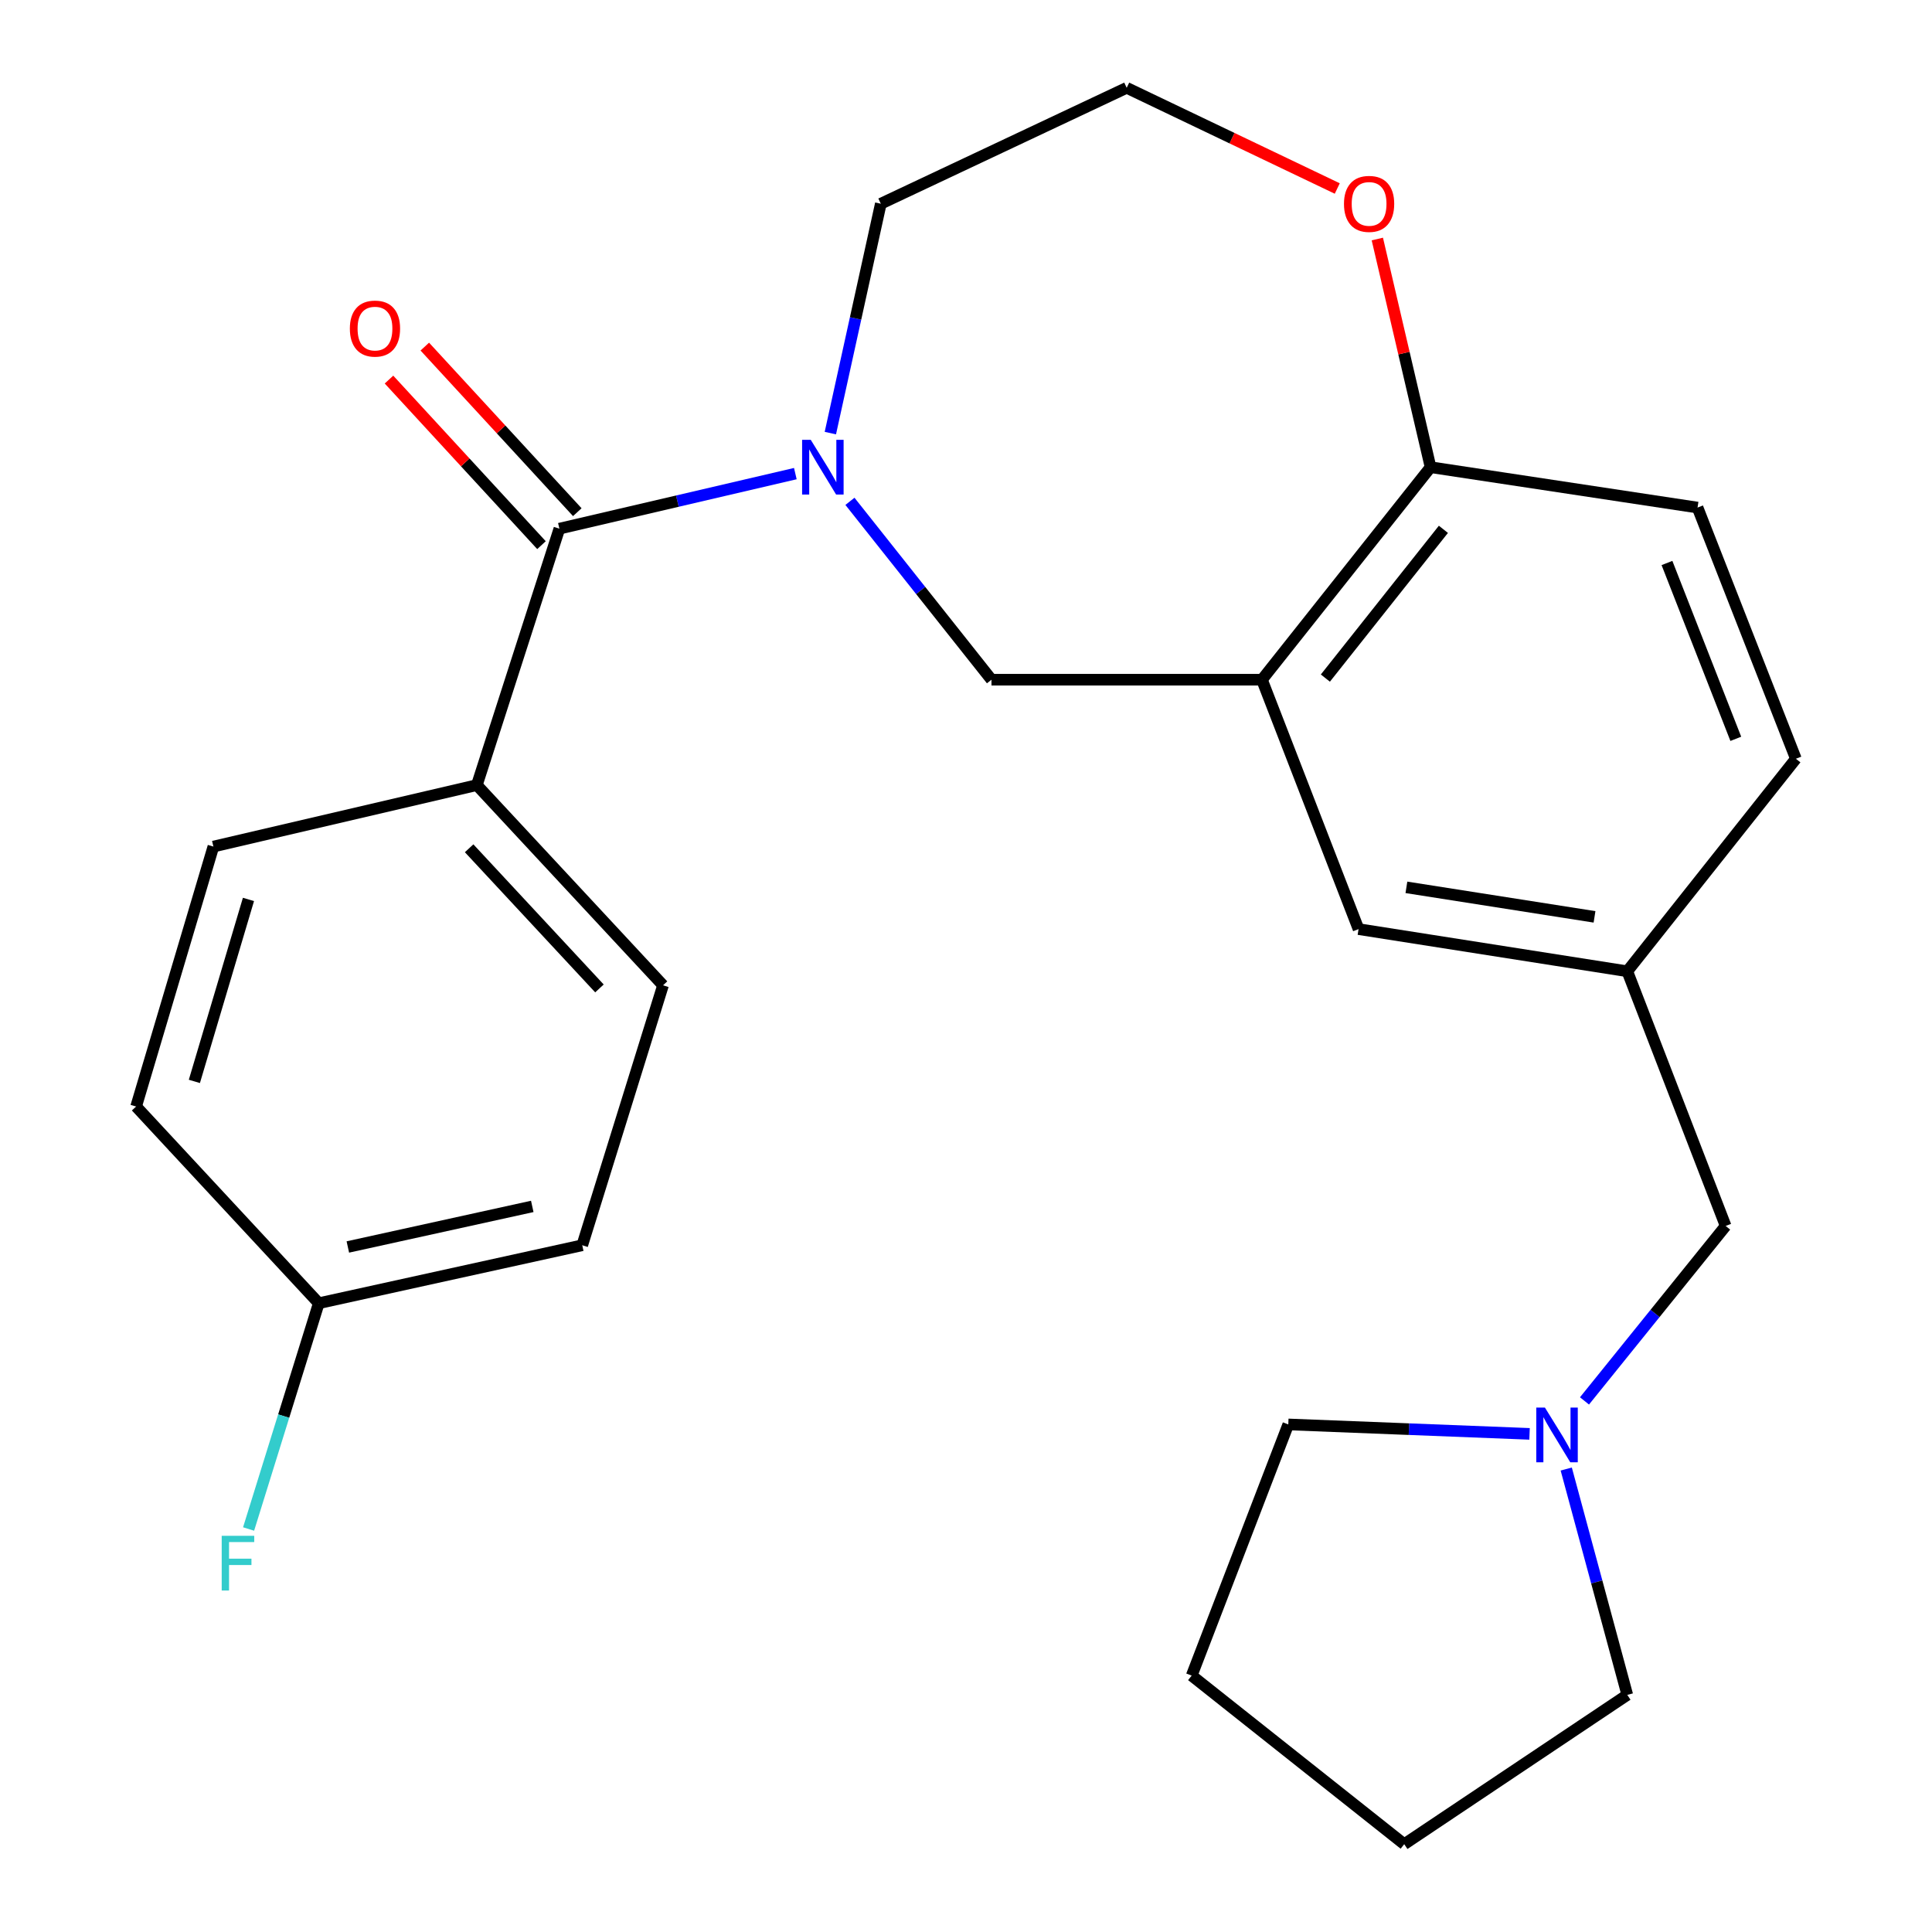 <?xml version='1.0' encoding='iso-8859-1'?>
<svg version='1.1' baseProfile='full'
              xmlns='http://www.w3.org/2000/svg'
                      xmlns:rdkit='http://www.rdkit.org/xml'
                      xmlns:xlink='http://www.w3.org/1999/xlink'
                  xml:space='preserve'
width='1000px' height='1000px' viewBox='0 0 1000 1000'>
<!-- END OF HEADER -->
<rect style='opacity:1.0;fill:#FFFFFF;stroke:none' width='1000' height='1000' x='0' y='0'> </rect>
<path class='bond-0' d='M 411.667,245.142 L 350.603,259.39' style='fill:none;fill-rule:evenodd;stroke:#0000FF;stroke-width:6px;stroke-linecap:butt;stroke-linejoin:miter;stroke-opacity:1' />
<path class='bond-0' d='M 350.603,259.39 L 289.539,273.637' style='fill:none;fill-rule:evenodd;stroke:#000000;stroke-width:6px;stroke-linecap:butt;stroke-linejoin:miter;stroke-opacity:1' />
<path class='bond-1' d='M 439.929,259.49 L 476.558,305.653' style='fill:none;fill-rule:evenodd;stroke:#0000FF;stroke-width:6px;stroke-linecap:butt;stroke-linejoin:miter;stroke-opacity:1' />
<path class='bond-1' d='M 476.558,305.653 L 513.186,351.816' style='fill:none;fill-rule:evenodd;stroke:#000000;stroke-width:6px;stroke-linecap:butt;stroke-linejoin:miter;stroke-opacity:1' />
<path class='bond-2' d='M 429.791,224.169 L 442.848,164.81' style='fill:none;fill-rule:evenodd;stroke:#0000FF;stroke-width:6px;stroke-linecap:butt;stroke-linejoin:miter;stroke-opacity:1' />
<path class='bond-2' d='M 442.848,164.81 L 455.906,105.45' style='fill:none;fill-rule:evenodd;stroke:#000000;stroke-width:6px;stroke-linecap:butt;stroke-linejoin:miter;stroke-opacity:1' />
<path class='bond-3' d='M 289.539,273.637 L 246.817,406.367' style='fill:none;fill-rule:evenodd;stroke:#000000;stroke-width:6px;stroke-linecap:butt;stroke-linejoin:miter;stroke-opacity:1' />
<path class='bond-4' d='M 298.806,265.102 L 259.341,222.252' style='fill:none;fill-rule:evenodd;stroke:#000000;stroke-width:6px;stroke-linecap:butt;stroke-linejoin:miter;stroke-opacity:1' />
<path class='bond-4' d='M 259.341,222.252 L 219.875,179.401' style='fill:none;fill-rule:evenodd;stroke:#FF0000;stroke-width:6px;stroke-linecap:butt;stroke-linejoin:miter;stroke-opacity:1' />
<path class='bond-4' d='M 280.272,282.172 L 240.807,239.321' style='fill:none;fill-rule:evenodd;stroke:#000000;stroke-width:6px;stroke-linecap:butt;stroke-linejoin:miter;stroke-opacity:1' />
<path class='bond-4' d='M 240.807,239.321 L 201.342,196.47' style='fill:none;fill-rule:evenodd;stroke:#FF0000;stroke-width:6px;stroke-linecap:butt;stroke-linejoin:miter;stroke-opacity:1' />
<path class='bond-5' d='M 653.181,351.816 L 513.186,351.816' style='fill:none;fill-rule:evenodd;stroke:#000000;stroke-width:6px;stroke-linecap:butt;stroke-linejoin:miter;stroke-opacity:1' />
<path class='bond-6' d='M 653.181,351.816 L 740.459,241.82' style='fill:none;fill-rule:evenodd;stroke:#000000;stroke-width:6px;stroke-linecap:butt;stroke-linejoin:miter;stroke-opacity:1' />
<path class='bond-6' d='M 686.011,350.978 L 747.105,273.98' style='fill:none;fill-rule:evenodd;stroke:#000000;stroke-width:6px;stroke-linecap:butt;stroke-linejoin:miter;stroke-opacity:1' />
<path class='bond-7' d='M 653.181,351.816 L 703.182,480.907' style='fill:none;fill-rule:evenodd;stroke:#000000;stroke-width:6px;stroke-linecap:butt;stroke-linejoin:miter;stroke-opacity:1' />
<path class='bond-8' d='M 740.459,241.82 L 878.648,262.719' style='fill:none;fill-rule:evenodd;stroke:#000000;stroke-width:6px;stroke-linecap:butt;stroke-linejoin:miter;stroke-opacity:1' />
<path class='bond-9' d='M 740.459,241.82 L 726.68,182.765' style='fill:none;fill-rule:evenodd;stroke:#000000;stroke-width:6px;stroke-linecap:butt;stroke-linejoin:miter;stroke-opacity:1' />
<path class='bond-9' d='M 726.68,182.765 L 712.902,123.711' style='fill:none;fill-rule:evenodd;stroke:#FF0000;stroke-width:6px;stroke-linecap:butt;stroke-linejoin:miter;stroke-opacity:1' />
<path class='bond-10' d='M 820.129,725.108 L 856.66,679.829' style='fill:none;fill-rule:evenodd;stroke:#0000FF;stroke-width:6px;stroke-linecap:butt;stroke-linejoin:miter;stroke-opacity:1' />
<path class='bond-10' d='M 856.66,679.829 L 893.192,634.549' style='fill:none;fill-rule:evenodd;stroke:#000000;stroke-width:6px;stroke-linecap:butt;stroke-linejoin:miter;stroke-opacity:1' />
<path class='bond-11' d='M 810.683,760.371 L 826.482,818.824' style='fill:none;fill-rule:evenodd;stroke:#0000FF;stroke-width:6px;stroke-linecap:butt;stroke-linejoin:miter;stroke-opacity:1' />
<path class='bond-11' d='M 826.482,818.824 L 842.281,877.276' style='fill:none;fill-rule:evenodd;stroke:#000000;stroke-width:6px;stroke-linecap:butt;stroke-linejoin:miter;stroke-opacity:1' />
<path class='bond-12' d='M 791.694,742.17 L 729.254,739.726' style='fill:none;fill-rule:evenodd;stroke:#0000FF;stroke-width:6px;stroke-linecap:butt;stroke-linejoin:miter;stroke-opacity:1' />
<path class='bond-12' d='M 729.254,739.726 L 666.815,737.281' style='fill:none;fill-rule:evenodd;stroke:#000000;stroke-width:6px;stroke-linecap:butt;stroke-linejoin:miter;stroke-opacity:1' />
<path class='bond-13' d='M 246.817,406.367 L 343.18,509.995' style='fill:none;fill-rule:evenodd;stroke:#000000;stroke-width:6px;stroke-linecap:butt;stroke-linejoin:miter;stroke-opacity:1' />
<path class='bond-13' d='M 242.82,439.069 L 310.273,511.609' style='fill:none;fill-rule:evenodd;stroke:#000000;stroke-width:6px;stroke-linecap:butt;stroke-linejoin:miter;stroke-opacity:1' />
<path class='bond-14' d='M 246.817,406.367 L 110.448,438.185' style='fill:none;fill-rule:evenodd;stroke:#000000;stroke-width:6px;stroke-linecap:butt;stroke-linejoin:miter;stroke-opacity:1' />
<path class='bond-15' d='M 703.182,480.907 L 842.281,502.73' style='fill:none;fill-rule:evenodd;stroke:#000000;stroke-width:6px;stroke-linecap:butt;stroke-linejoin:miter;stroke-opacity:1' />
<path class='bond-15' d='M 727.952,459.288 L 825.321,474.564' style='fill:none;fill-rule:evenodd;stroke:#000000;stroke-width:6px;stroke-linecap:butt;stroke-linejoin:miter;stroke-opacity:1' />
<path class='bond-16' d='M 692.165,97.571 L 637.671,71.513' style='fill:none;fill-rule:evenodd;stroke:#FF0000;stroke-width:6px;stroke-linecap:butt;stroke-linejoin:miter;stroke-opacity:1' />
<path class='bond-16' d='M 637.671,71.513 L 583.177,45.455' style='fill:none;fill-rule:evenodd;stroke:#000000;stroke-width:6px;stroke-linecap:butt;stroke-linejoin:miter;stroke-opacity:1' />
<path class='bond-17' d='M 842.281,502.73 L 893.192,634.549' style='fill:none;fill-rule:evenodd;stroke:#000000;stroke-width:6px;stroke-linecap:butt;stroke-linejoin:miter;stroke-opacity:1' />
<path class='bond-18' d='M 842.281,502.73 L 929.545,392.733' style='fill:none;fill-rule:evenodd;stroke:#000000;stroke-width:6px;stroke-linecap:butt;stroke-linejoin:miter;stroke-opacity:1' />
<path class='bond-19' d='M 878.648,262.719 L 929.545,392.733' style='fill:none;fill-rule:evenodd;stroke:#000000;stroke-width:6px;stroke-linecap:butt;stroke-linejoin:miter;stroke-opacity:1' />
<path class='bond-19' d='M 862.82,291.406 L 898.448,382.416' style='fill:none;fill-rule:evenodd;stroke:#000000;stroke-width:6px;stroke-linecap:butt;stroke-linejoin:miter;stroke-opacity:1' />
<path class='bond-20' d='M 343.18,509.995 L 301.367,644.544' style='fill:none;fill-rule:evenodd;stroke:#000000;stroke-width:6px;stroke-linecap:butt;stroke-linejoin:miter;stroke-opacity:1' />
<path class='bond-21' d='M 110.448,438.185 L 70.455,572.734' style='fill:none;fill-rule:evenodd;stroke:#000000;stroke-width:6px;stroke-linecap:butt;stroke-linejoin:miter;stroke-opacity:1' />
<path class='bond-21' d='M 128.601,465.546 L 100.606,559.73' style='fill:none;fill-rule:evenodd;stroke:#000000;stroke-width:6px;stroke-linecap:butt;stroke-linejoin:miter;stroke-opacity:1' />
<path class='bond-22' d='M 455.906,105.45 L 583.177,45.455' style='fill:none;fill-rule:evenodd;stroke:#000000;stroke-width:6px;stroke-linecap:butt;stroke-linejoin:miter;stroke-opacity:1' />
<path class='bond-23' d='M 164.998,674.542 L 70.455,572.734' style='fill:none;fill-rule:evenodd;stroke:#000000;stroke-width:6px;stroke-linecap:butt;stroke-linejoin:miter;stroke-opacity:1' />
<path class='bond-24' d='M 164.998,674.542 L 146.833,732.975' style='fill:none;fill-rule:evenodd;stroke:#000000;stroke-width:6px;stroke-linecap:butt;stroke-linejoin:miter;stroke-opacity:1' />
<path class='bond-24' d='M 146.833,732.975 L 128.669,791.409' style='fill:none;fill-rule:evenodd;stroke:#33CCCC;stroke-width:6px;stroke-linecap:butt;stroke-linejoin:miter;stroke-opacity:1' />
<path class='bond-25' d='M 164.998,674.542 L 301.367,644.544' style='fill:none;fill-rule:evenodd;stroke:#000000;stroke-width:6px;stroke-linecap:butt;stroke-linejoin:miter;stroke-opacity:1' />
<path class='bond-25' d='M 180.04,645.434 L 275.499,624.436' style='fill:none;fill-rule:evenodd;stroke:#000000;stroke-width:6px;stroke-linecap:butt;stroke-linejoin:miter;stroke-opacity:1' />
<path class='bond-26' d='M 842.281,877.276 L 726.825,954.545' style='fill:none;fill-rule:evenodd;stroke:#000000;stroke-width:6px;stroke-linecap:butt;stroke-linejoin:miter;stroke-opacity:1' />
<path class='bond-27' d='M 666.815,737.281 L 616.814,867.281' style='fill:none;fill-rule:evenodd;stroke:#000000;stroke-width:6px;stroke-linecap:butt;stroke-linejoin:miter;stroke-opacity:1' />
<path class='bond-28' d='M 616.814,867.281 L 726.825,954.545' style='fill:none;fill-rule:evenodd;stroke:#000000;stroke-width:6px;stroke-linecap:butt;stroke-linejoin:miter;stroke-opacity:1' />
<path  class='atom-0' d='M 419.648 227.66
L 428.928 242.66
Q 429.848 244.14, 431.328 246.82
Q 432.808 249.5, 432.888 249.66
L 432.888 227.66
L 436.648 227.66
L 436.648 255.98
L 432.768 255.98
L 422.808 239.58
Q 421.648 237.66, 420.408 235.46
Q 419.208 233.26, 418.848 232.58
L 418.848 255.98
L 415.168 255.98
L 415.168 227.66
L 419.648 227.66
' fill='#0000FF'/>
<path  class='atom-5' d='M 799.654 728.567
L 808.934 743.567
Q 809.854 745.047, 811.334 747.727
Q 812.814 750.407, 812.894 750.567
L 812.894 728.567
L 816.654 728.567
L 816.654 756.887
L 812.774 756.887
L 802.814 740.487
Q 801.654 738.567, 800.414 736.367
Q 799.214 734.167, 798.854 733.487
L 798.854 756.887
L 795.174 756.887
L 795.174 728.567
L 799.654 728.567
' fill='#0000FF'/>
<path  class='atom-8' d='M 181.086 170.075
Q 181.086 163.275, 184.446 159.475
Q 187.806 155.675, 194.086 155.675
Q 200.366 155.675, 203.726 159.475
Q 207.086 163.275, 207.086 170.075
Q 207.086 176.955, 203.686 180.875
Q 200.286 184.755, 194.086 184.755
Q 187.846 184.755, 184.446 180.875
Q 181.086 176.995, 181.086 170.075
M 194.086 181.555
Q 198.406 181.555, 200.726 178.675
Q 203.086 175.755, 203.086 170.075
Q 203.086 164.515, 200.726 161.715
Q 198.406 158.875, 194.086 158.875
Q 189.766 158.875, 187.406 161.675
Q 185.086 164.475, 185.086 170.075
Q 185.086 175.795, 187.406 178.675
Q 189.766 181.555, 194.086 181.555
' fill='#FF0000'/>
<path  class='atom-9' d='M 695.641 105.53
Q 695.641 98.73, 699.001 94.93
Q 702.361 91.13, 708.641 91.13
Q 714.921 91.13, 718.281 94.93
Q 721.641 98.73, 721.641 105.53
Q 721.641 112.41, 718.241 116.33
Q 714.841 120.21, 708.641 120.21
Q 702.401 120.21, 699.001 116.33
Q 695.641 112.45, 695.641 105.53
M 708.641 117.01
Q 712.961 117.01, 715.281 114.13
Q 717.641 111.21, 717.641 105.53
Q 717.641 99.97, 715.281 97.17
Q 712.961 94.33, 708.641 94.33
Q 704.321 94.33, 701.961 97.13
Q 699.641 99.93, 699.641 105.53
Q 699.641 111.25, 701.961 114.13
Q 704.321 117.01, 708.641 117.01
' fill='#FF0000'/>
<path  class='atom-21' d='M 114.752 794.931
L 131.592 794.931
L 131.592 798.171
L 118.552 798.171
L 118.552 806.771
L 130.152 806.771
L 130.152 810.051
L 118.552 810.051
L 118.552 823.251
L 114.752 823.251
L 114.752 794.931
' fill='#33CCCC'/>
</svg>
